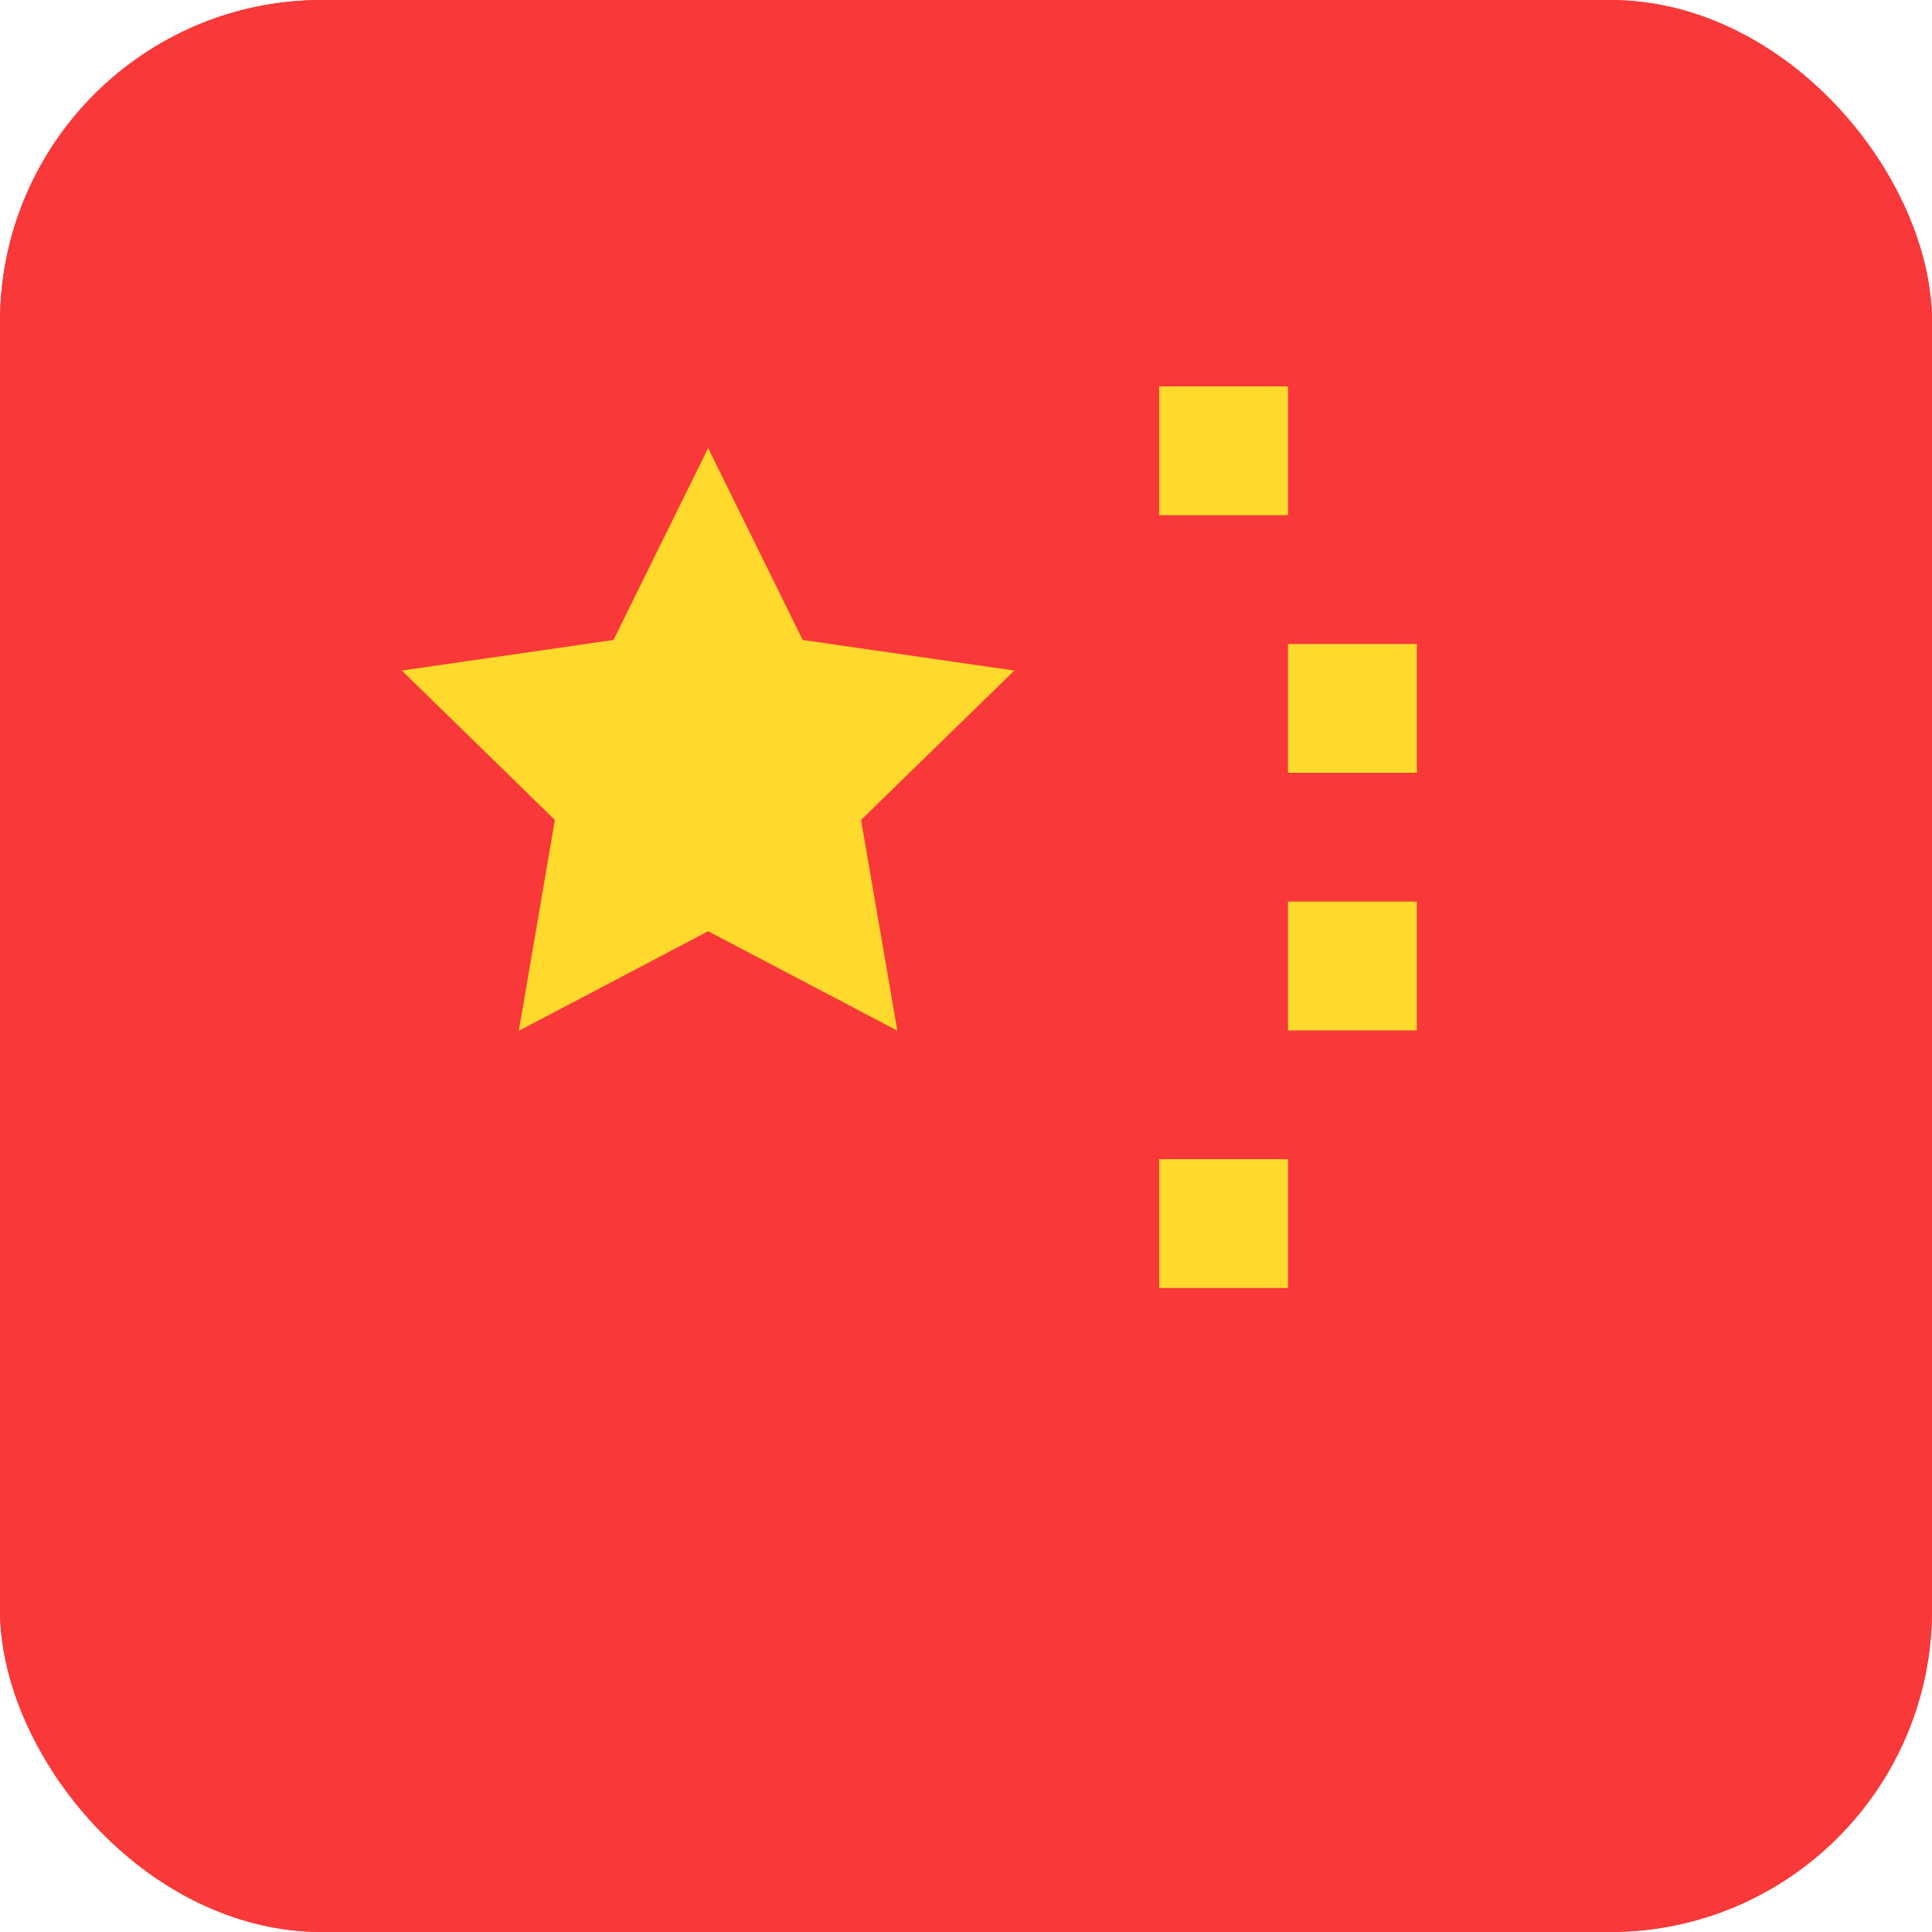 <svg width="24" height="24" viewBox="0 0 24 24" fill="none" xmlns="http://www.w3.org/2000/svg">
    <g clip-path="url(#clip0_4831_5751)">
        <rect width="24" height="24" rx="4" fill="#F93939" />
        <path
            d="M30.4 0H3.2C1.433 0 0 1.433 0 3.2V20.8C0 22.567 1.433 24 3.2 24H30.4C32.167 24 33.6 22.567 33.6 20.8V3.2C33.6 1.433 32.167 0 30.4 0Z"
            fill="#F93939" />
        <path fill-rule="evenodd" clip-rule="evenodd"
            d="M8.797 11.568L6.445 12.805L6.893 10.186L4.992 8.33L7.621 7.95L8.797 5.566L9.971 7.95L12.6 8.33L10.696 10.186L11.147 12.803L8.797 11.568ZM14.4 4.8H16V6.4H14.4V4.8ZM16 8H17.6V9.6H16V8ZM16 11.2H17.6V12.8H16V11.2ZM14.4 14.4H16V16H14.4V14.4Z"
            fill="#FFDA2C" />
    </g>
    <defs>
        <clipPath id="clip0_4831_5751">
            <rect width="24" height="24" rx="4" fill="white" />
        </clipPath>
    </defs>
</svg>